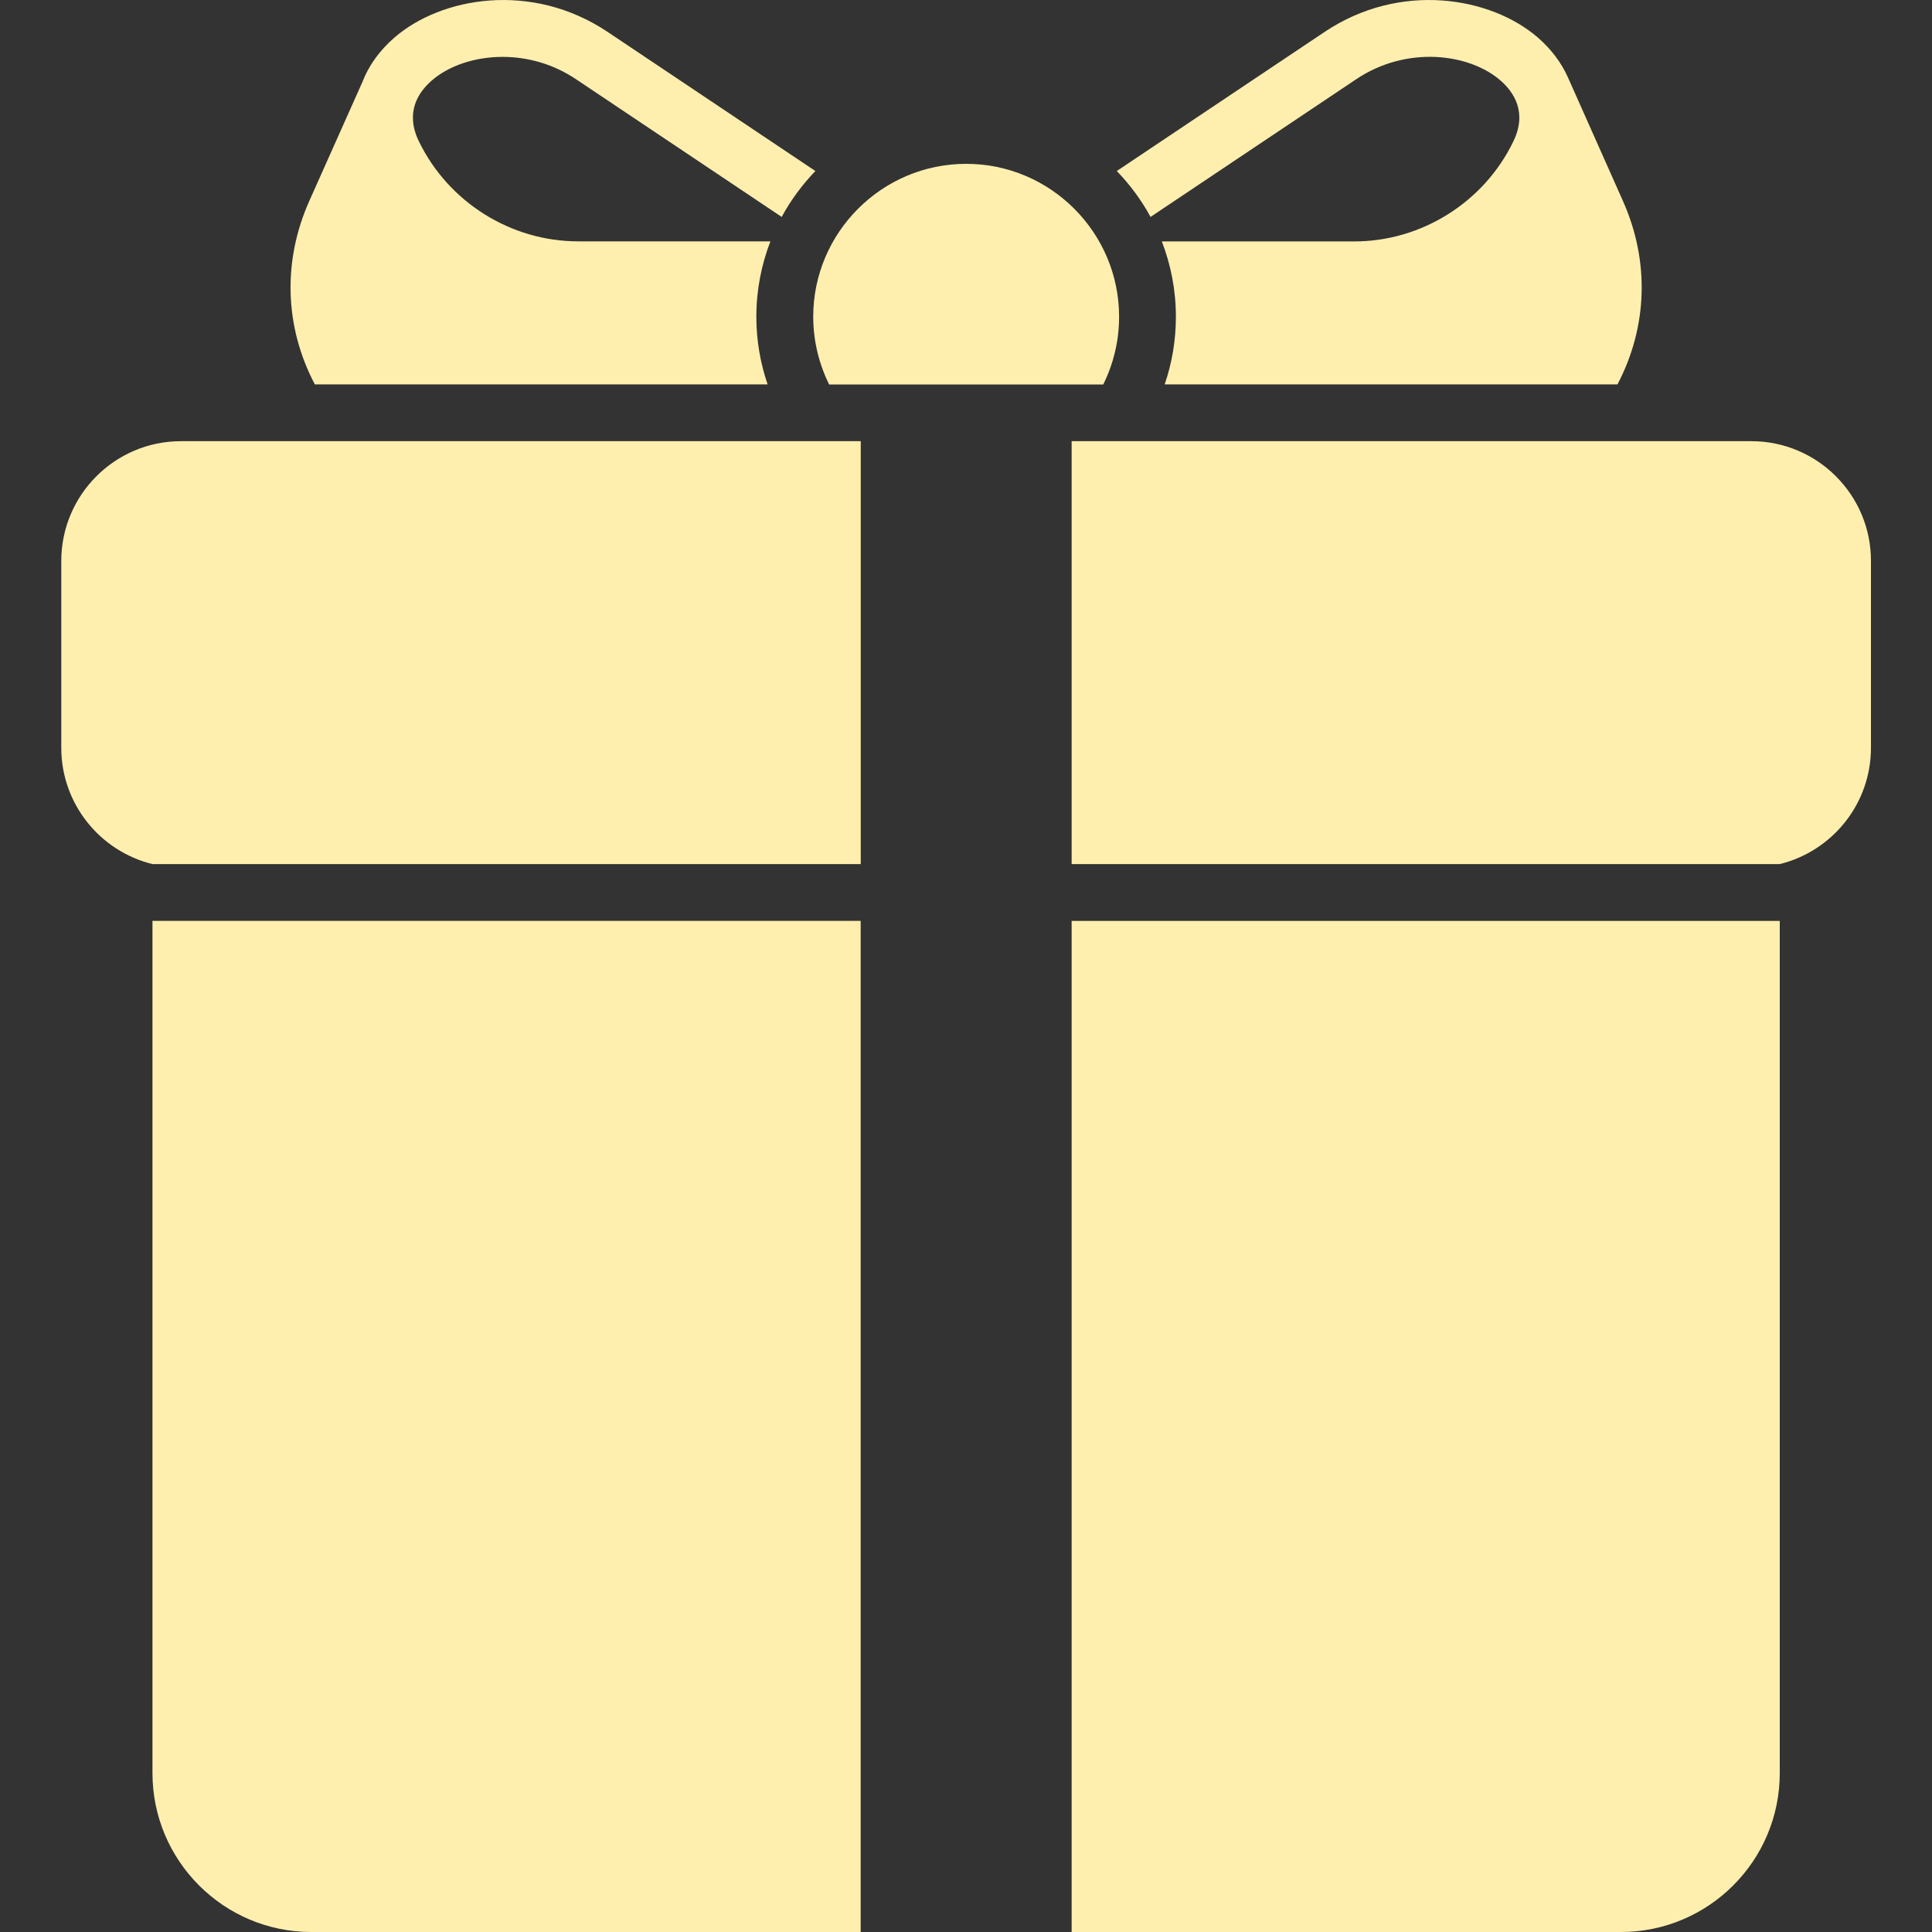 <?xml version="1.0" encoding="UTF-8"?> <svg xmlns="http://www.w3.org/2000/svg" width="25" height="25" viewBox="0 0 25 25" fill="none"><rect x="0" y="0" width="25" height="25" fill="#333333" stroke="none"/><g clip-path="url(#clip0_3_902)"><path d="M17.551 1.024C18.204 0.587 19.012 0.69 19.417 1.042C19.592 1.195 19.764 1.455 19.583 1.829C19.204 2.616 18.395 3.124 17.525 3.124H15.034C15.151 3.427 15.216 3.755 15.216 4.099C15.216 4.405 15.165 4.7 15.071 4.974H20.93C21.32 4.232 21.349 3.38 21 2.599L20.287 0.997C20.203 0.811 20.075 0.639 19.901 0.487C19.295 -0.039 18.123 -0.244 17.142 0.412L14.451 2.213C14.622 2.39 14.77 2.589 14.888 2.807L17.551 1.024Z" fill="#FFEFAF"></path><path d="M9.933 4.974C9.839 4.699 9.787 4.405 9.787 4.099C9.787 3.755 9.852 3.426 9.969 3.123H7.48C6.609 3.123 5.801 2.615 5.42 1.828C5.239 1.455 5.411 1.195 5.587 1.042C5.804 0.853 6.139 0.736 6.503 0.736C6.816 0.736 7.15 0.822 7.452 1.024L10.115 2.807C10.233 2.589 10.381 2.39 10.551 2.213L7.861 0.412C6.879 -0.244 5.708 -0.039 5.103 0.487C4.909 0.656 4.771 0.85 4.69 1.06L4.003 2.599C3.654 3.38 3.683 4.232 4.074 4.974H9.933Z" fill="#FFEFAF"></path><path d="M10.729 4.975H14.276C14.407 4.71 14.481 4.413 14.481 4.099C14.481 3.009 13.593 2.12 12.502 2.12C11.412 2.12 10.523 3.009 10.523 4.099C10.524 4.414 10.598 4.71 10.729 4.975Z" fill="#FFEFAF"></path><path d="M0.793 7.258V9.677C0.793 10.404 1.297 11.016 1.973 11.181H11.138V5.709H2.341C1.488 5.709 0.793 6.404 0.793 7.258Z" fill="#FFEFAF"></path><path d="M1.973 22.944C1.973 24.078 2.895 25 4.028 25H11.137V11.916H1.973V22.944Z" fill="#FFEFAF"></path><path d="M22.663 5.709H13.867V11.181H23.03C23.707 11.015 24.21 10.404 24.21 9.677V7.257C24.211 6.404 23.516 5.709 22.663 5.709Z" fill="#FFEFAF"></path><path d="M13.867 25H20.975C22.108 25 23.03 24.079 23.03 22.945V11.917H13.867V25Z" fill="#FFEFAF"></path></g><defs><clipPath id="clip0_3_902"><rect width="25" height="25" fill="white"></rect></clipPath></defs></svg> 
